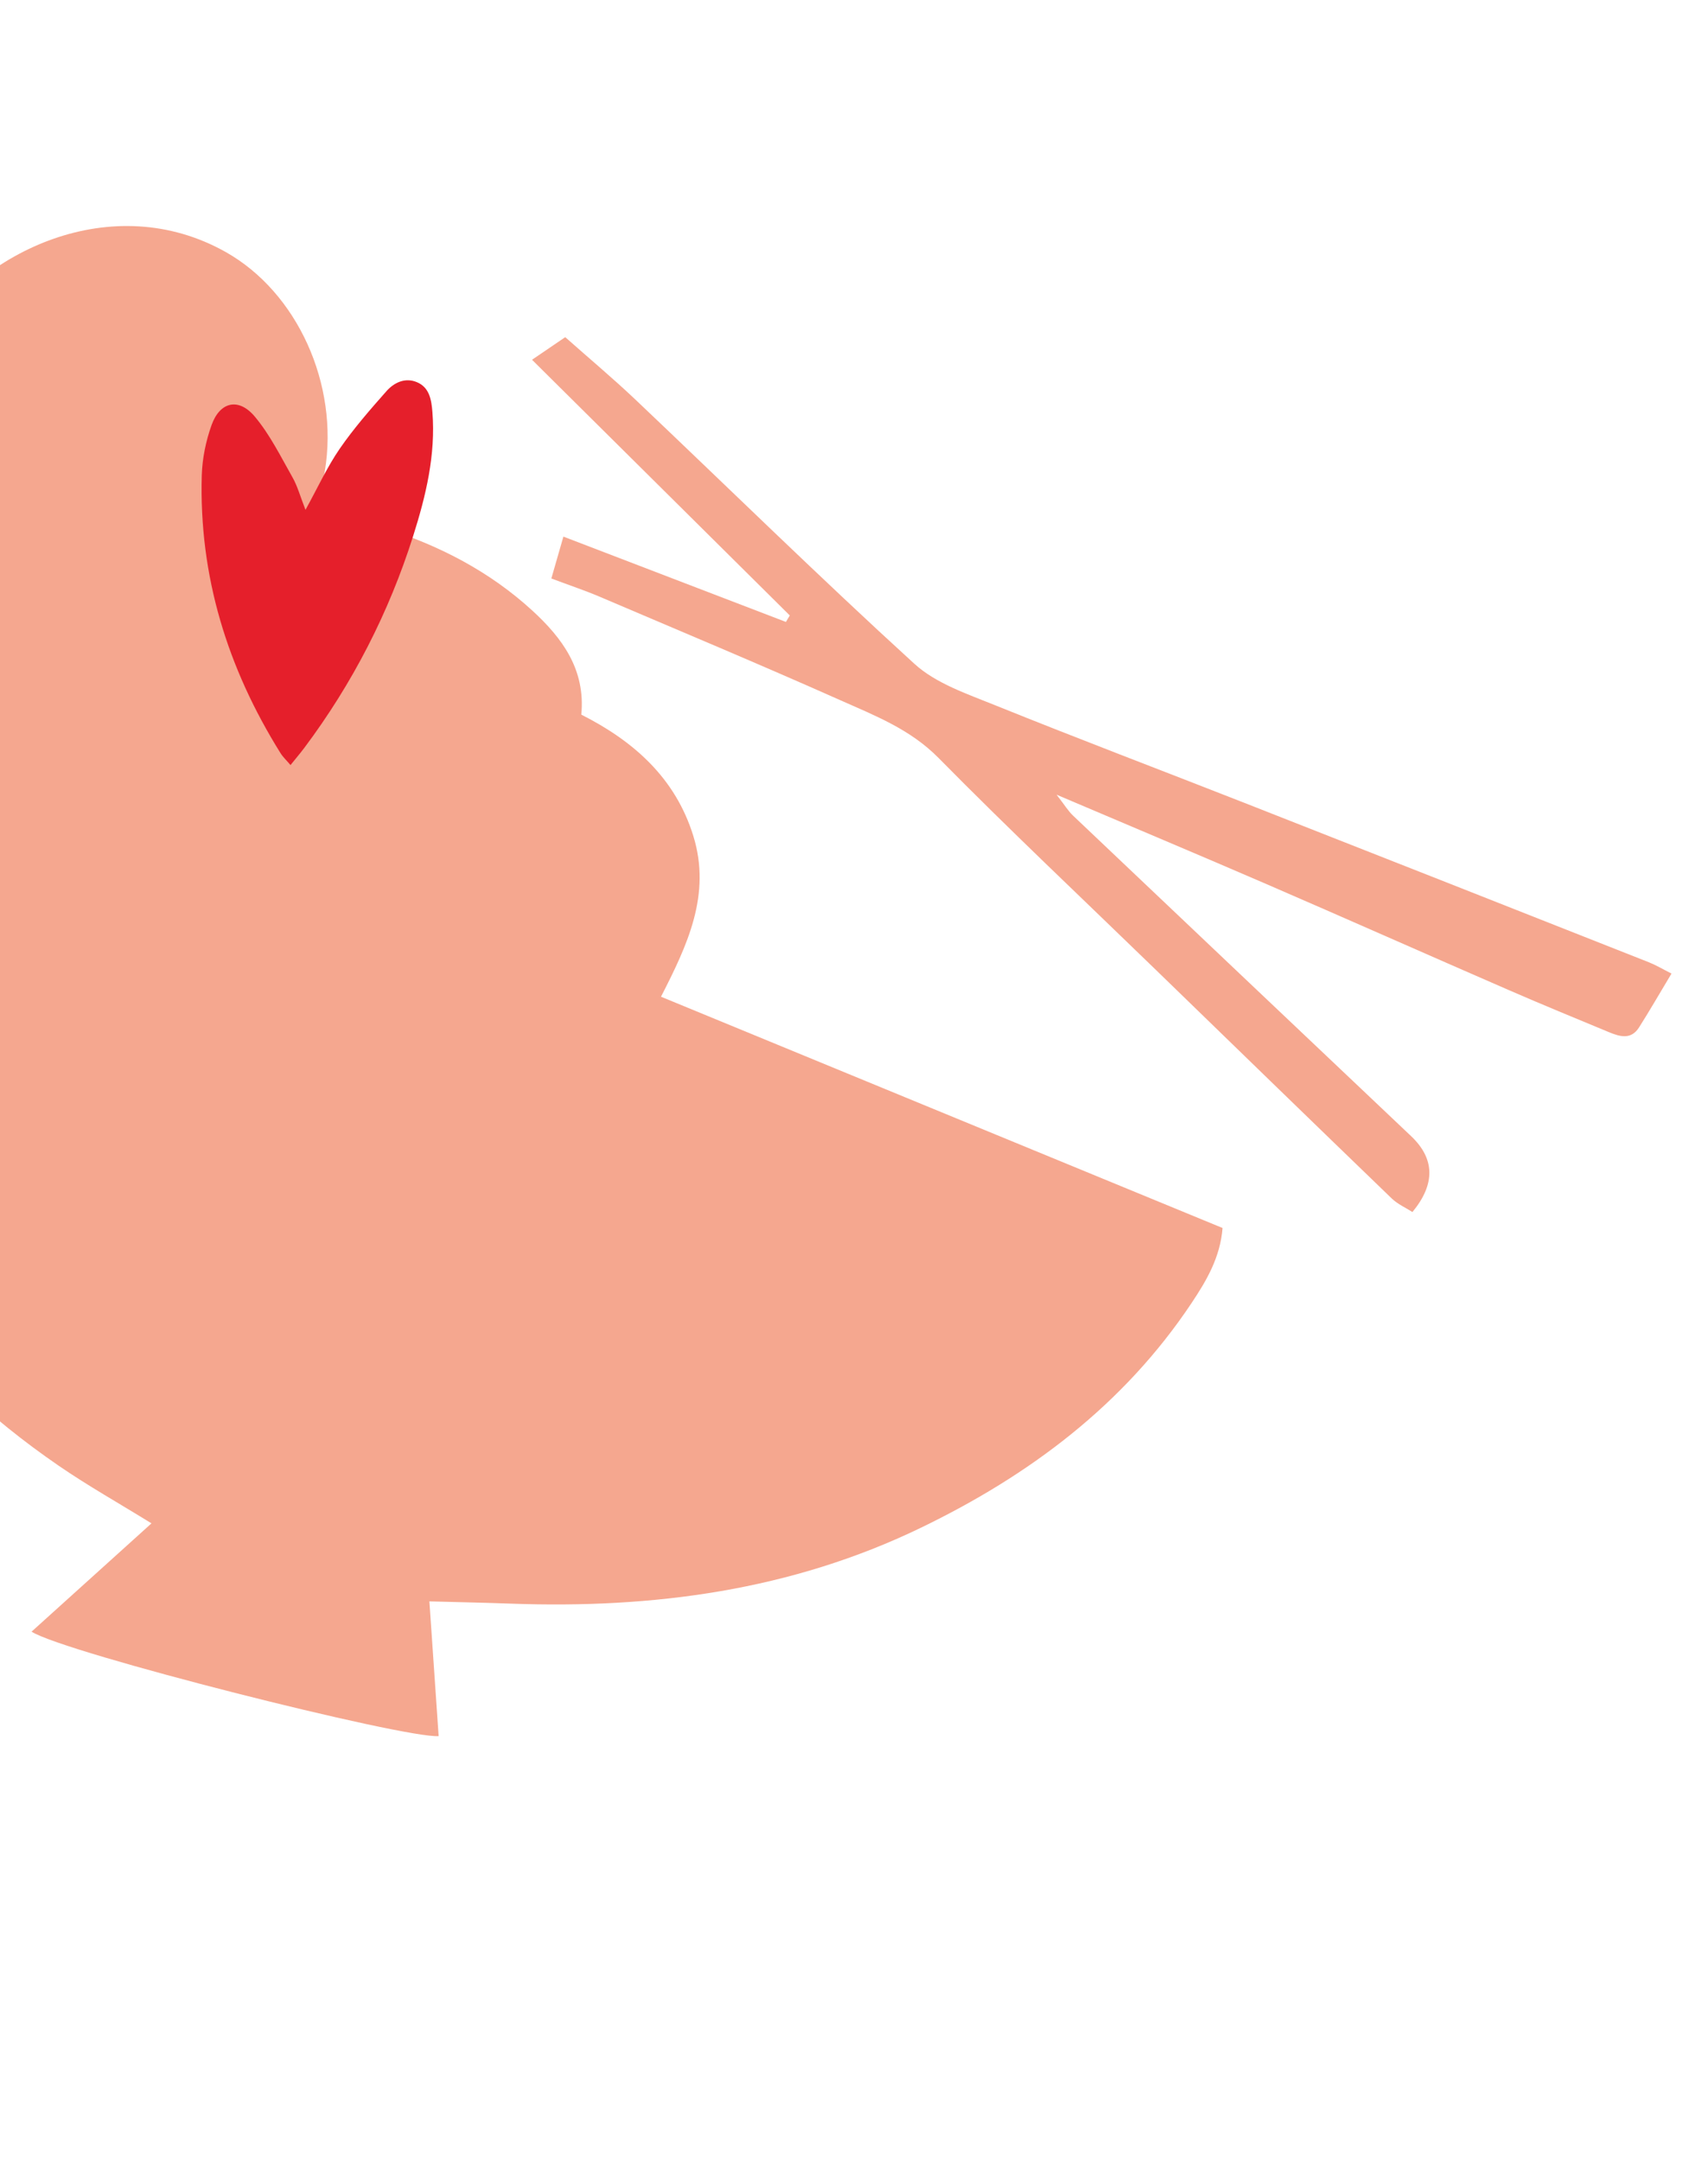<svg width="287" height="363" viewBox="0 0 287 363" fill="none" xmlns="http://www.w3.org/2000/svg">
<path d="M72.155 269.023C72.694 276.832 73.2 284.229 73.705 291.627C67.998 292.061 10.925 277.663 5.302 274.082C11.989 268.04 18.525 262.145 25.454 255.889C19.995 252.516 14.77 249.58 9.852 246.201C-13.658 230.055 -29.958 208.835 -35.601 180.31C-37.578 170.33 -37.754 160.284 -35.994 150.233C-35.737 148.744 -35.564 147.231 -35.266 145.107C-37.739 145.324 -39.917 145.506 -42.087 145.712C-51.628 146.602 -60.451 144.625 -68.172 138.771C-81.83 128.427 -77.169 112.062 -67.608 105.197C-61.594 100.879 -55.031 99.122 -47.778 99.439C-46.676 99.484 -45.574 99.626 -43.666 99.789C-46.312 91.466 -47.15 83.544 -41.207 76.838C-35.359 70.248 -27.519 69.126 -19.027 70C-16.869 65.702 -15.037 61.364 -12.626 57.367C-3.38 42.093 18.929 31.629 37.953 42.349C49.919 49.093 56.996 64.52 54.583 79.147C54.247 81.195 53.777 83.222 53.302 85.623C57.181 86.666 61.003 87.554 64.725 88.739C73.883 91.655 82.303 96.022 89.435 102.552C94.465 107.162 98.405 112.448 97.678 120.042C106.498 124.494 113.492 130.704 116.495 140.402C119.552 150.263 115.504 158.764 111.068 167.426C142.321 180.29 173.754 193.236 205.429 206.275C205.039 211.225 202.724 215.126 200.233 218.862C188.816 235.989 172.986 247.815 154.698 256.646C132.908 267.17 109.749 270.236 85.851 269.373C81.508 269.214 77.165 269.133 72.139 268.996L72.155 269.023Z" fill="#F5A78F"/>
<path d="M92.642 97.181C93.285 94.942 93.906 92.788 94.669 90.138C107.27 94.966 119.668 99.72 132.058 104.47C132.278 104.109 132.498 103.748 132.71 103.383C118.361 89.152 104.019 74.925 89.398 60.432C91.399 59.071 92.941 58.028 94.977 56.636C98.96 60.17 102.995 63.546 106.806 67.156C122.409 81.952 137.762 97.017 153.647 111.502C157.274 114.808 162.491 116.555 167.198 118.458C181.122 124.079 195.169 129.396 209.143 134.879C231.805 143.773 254.456 152.71 277.094 161.651C278.264 162.116 279.365 162.778 280.868 163.536C278.873 166.857 277.203 169.763 275.409 172.588C274.067 174.705 272.164 174.13 270.342 173.375C264.719 171.038 259.081 168.731 253.497 166.298C239.877 160.378 226.312 154.35 212.688 148.456C201.347 143.551 189.951 138.772 177.54 133.49C178.879 135.207 179.483 136.225 180.31 137.009C199.223 154.96 218.162 172.895 237.094 190.827C241.126 194.642 241.206 198.898 237.335 203.594C236.216 202.875 234.862 202.278 233.862 201.321C220.573 188.502 207.333 175.641 194.09 162.788C181.938 150.997 169.602 139.382 157.716 127.329C152.933 122.477 146.968 120.189 141.115 117.582C127.726 111.623 114.198 105.961 100.713 100.214C98.296 99.187 95.791 98.356 92.63 97.166L92.642 97.181Z" fill="#F5A78F"/>
<path d="M51.331 85.645C53.426 81.84 54.983 78.425 57.085 75.375C59.433 71.967 62.184 68.819 64.934 65.71C66.199 64.279 68.035 63.382 70.001 64.175C72.18 65.053 72.498 67.187 72.66 69.229C73.225 76.416 71.558 83.31 69.423 90.041C65.343 102.912 59.245 114.795 51.143 125.611C50.455 126.528 49.709 127.399 48.814 128.512C48.166 127.744 47.556 127.185 47.134 126.508C38.221 112.232 33.414 96.753 33.907 79.817C33.991 76.994 34.595 74.074 35.548 71.408C36.956 67.466 40.102 66.744 42.814 69.977C45.363 73.014 47.166 76.689 49.145 80.175C49.988 81.658 50.442 83.362 51.331 85.638V85.645Z" fill="#E51F2B"/>
</svg>
